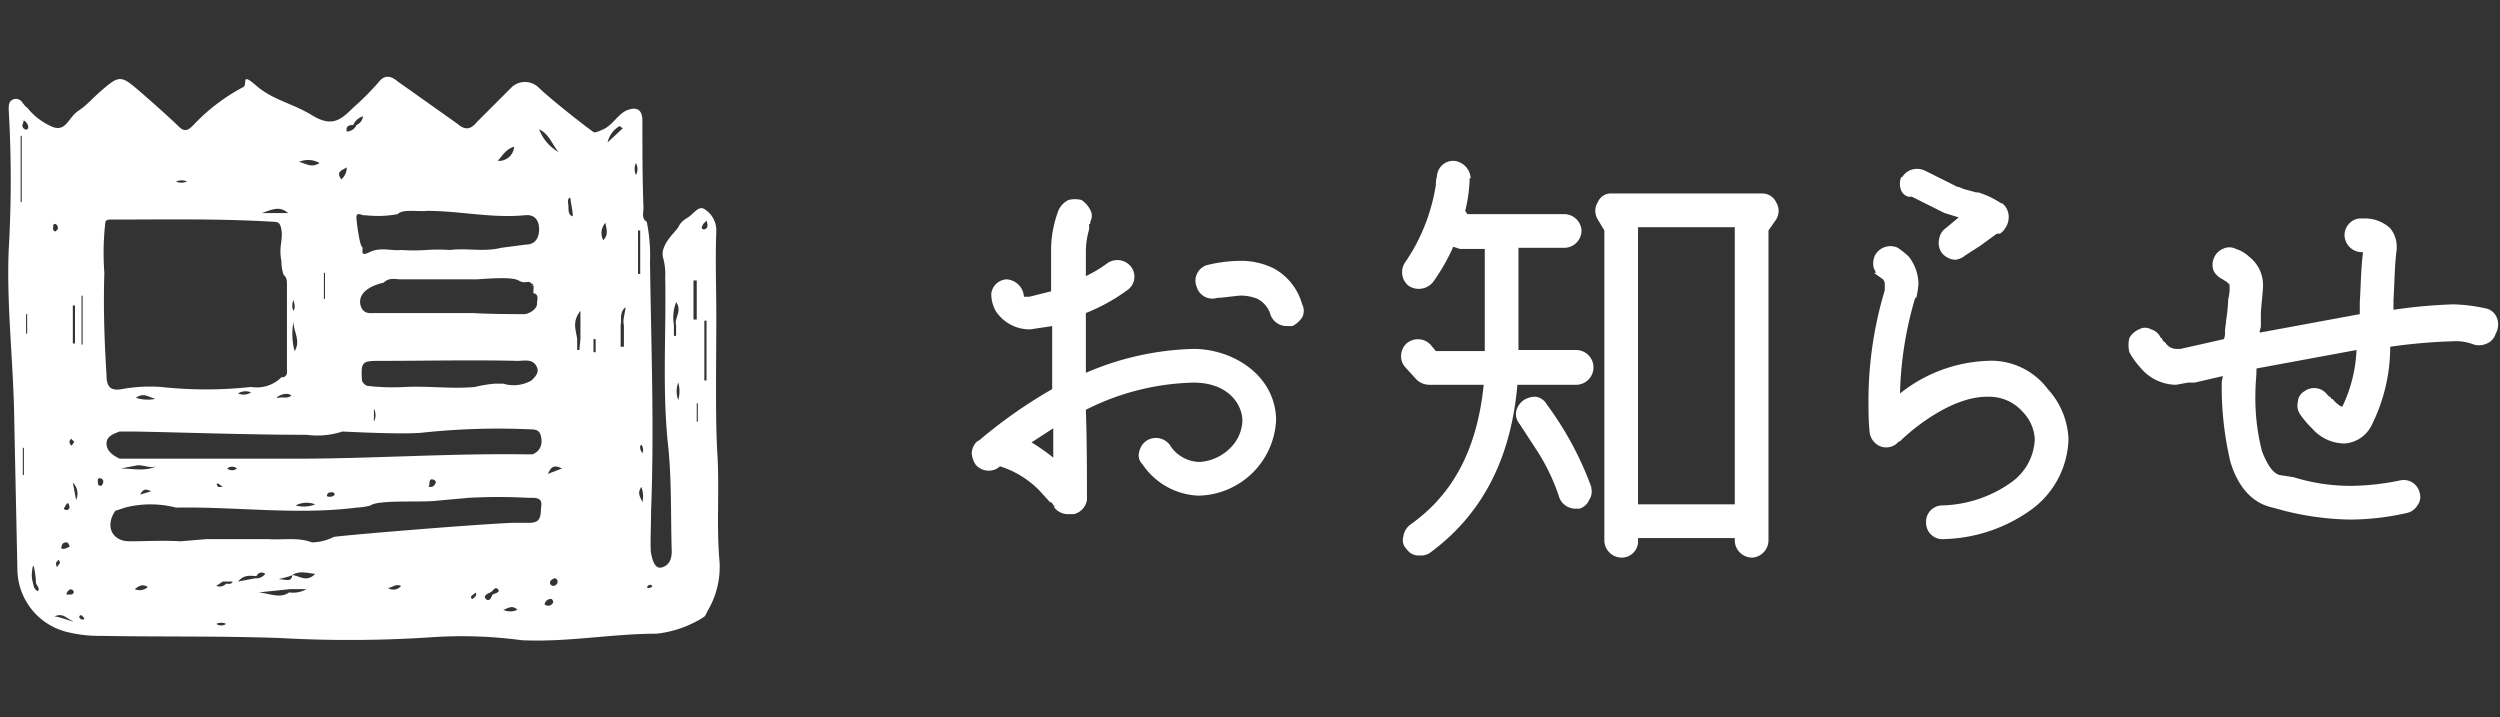 <svg xmlns="http://www.w3.org/2000/svg" viewBox="0 0 230 66"><rect x="0" y="0" width="230" height="66" fill="#333333" stroke="none"/><defs><style>.a{fill:#fff;}.b{fill:none;}</style></defs><title>text_news</title><path class="a" d="M109.8,32.1a26.5,26.5,0,0,0-9.9,2.2V28.8a17.1,17.1,0,0,0,3.8-2.1,1.5,1.5,0,0,0,.4-2.1,1.6,1.6,0,0,0-2.2-.4,11.7,11.7,0,0,1-2,1.2V23a7.5,7.5,0,0,1,.3-1.9v-.5h.1v-.2a1.1,1.1,0,0,0,0-1.1,2.4,2.4,0,0,0-.8-.9,2.4,2.4,0,0,0-1.2,0,2,2,0,0,0-.9.9,10.4,10.4,0,0,0-.7,3.8v3.7l-2,.5h-.5a1.7,1.7,0,0,0-1.6-1.6A1.5,1.5,0,0,0,91.2,27a3.2,3.2,0,0,0,.4,1.6,3.7,3.7,0,0,0,3.1,1.7h.1l2-.3v5.8a44.7,44.7,0,0,0-6.7,4.7.1.1,0,0,0-.1.1h-.1a1.6,1.6,0,0,0-.5,1.1,2.1,2.1,0,0,0,.4,1.1,1.6,1.6,0,0,0,1.1.5,1.5,1.5,0,0,0,1.1-.4,8.8,8.8,0,0,1,3.6,2.2l1,1.1h.1c.1.1.2.2.2.3H97v.2a1.6,1.6,0,0,0,1.3.6h.5A1.6,1.6,0,0,0,100,46c0-2.4,0-5.3-.1-8.3a23,23,0,0,1,9.9-2.5c3.3,0,4.5,2.1,4.5,3.5a3.7,3.7,0,0,1-1.2,2.6,4.4,4.4,0,0,1-2.7,1.2,3.3,3.3,0,0,1-2.8-1.6,1.6,1.6,0,0,0-2.2-.3,1.7,1.7,0,0,0-.6,1,1.1,1.1,0,0,0,.3,1.1,6.5,6.5,0,0,0,5.2,2.9,7.3,7.3,0,0,0,7.1-6.9h0C117.4,34.6,113.5,32.1,109.8,32.1ZM96.9,39.4v2.7a18.6,18.6,0,0,0-2-1.4Z"/><path class="a" d="M117.2,24.7A6.8,6.8,0,0,0,114,24a13.4,13.4,0,0,0-3,.4,1.5,1.5,0,0,0-.9,2,1.5,1.5,0,0,0,1.9,1h.2l1.8-.2a4,4,0,0,1,1.7.3,2.4,2.4,0,0,1,1.2,1.5,1.6,1.6,0,0,0,1.5,1h.5a2.4,2.4,0,0,0,.9-.8,1.3,1.3,0,0,0,0-1.2A5.4,5.4,0,0,0,117.2,24.7Z"/><path class="a" d="M146.4,44.8a30.3,30.3,0,0,0-4.1-7.6,1.4,1.4,0,0,0-1-.7,2,2,0,0,0-1.1.3,1.7,1.7,0,0,0-.7,1,1.4,1.4,0,0,0,.3,1.2l1.5,2.3a18.5,18.5,0,0,1,2.1,4.3,1.6,1.6,0,0,0,1.5,1.2h.4a1.4,1.4,0,0,0,.9-.8,1.4,1.4,0,0,0,.2-1.1Z"/><path class="a" d="M162.1,17.8H148.3a1.3,1.3,0,0,0-1.3.8,1.5,1.5,0,0,0,0,1.6l.6,1V49.7a1.6,1.6,0,0,0,1.6,1.6,1.5,1.5,0,0,0,1.5-1.6v-.2h8.9v.2a1.6,1.6,0,0,0,1.6,1.6,1.6,1.6,0,0,0,1.5-1.6V21.2l.7-1a1.5,1.5,0,0,0,0-1.6A1.4,1.4,0,0,0,162.1,17.8Zm-2.5,3.1V46.4h-8.9V20.9Z"/><path class="a" d="M145,32.2h-5.3V22.8h4.2a1.6,1.6,0,0,0,1.6-1.6,1.6,1.6,0,0,0-1.6-1.5H135l-.2-.3a14.1,14.1,0,0,0,.4-2.7v-.3h.1a1.7,1.7,0,0,0-1.5-1.6,1.5,1.5,0,0,0-1.6,1.4,2.8,2.8,0,0,0-.1.8,17.3,17.3,0,0,1-2.8,7.1,1.6,1.6,0,0,0,.3,2.2,1.7,1.7,0,0,0,2.2-.3,17.7,17.7,0,0,0,1.9-3.3l.6.2h2.3v9.4h-4.5l-.5-.6a1.6,1.6,0,0,0-2.2-.1,1.6,1.6,0,0,0-.5,1.1,1.5,1.5,0,0,0,.4,1.1l1,1.1a1.7,1.7,0,0,0,1.2.5h5c-.6,5.9-2.8,10.1-6.8,12.9a1.7,1.7,0,0,0-.6,1.1,1.1,1.1,0,0,0,.3,1.1,1.3,1.3,0,0,0,1.2.6,1.5,1.5,0,0,0,.9-.2c4.8-3.5,7.5-8.6,8.1-15.5H145a1.6,1.6,0,0,0,1.6-1.6A1.6,1.6,0,0,0,145,32.2Z"/><path class="a" d="M175.6,18.1h.3l3,1.5,1.3.4L179,21a1.5,1.5,0,0,0-.6,1,1.6,1.6,0,0,0,.2,1.2,1.7,1.7,0,0,0,1.3.7,1.8,1.8,0,0,0,.9-.4l1.4-.9,1.5-1.1h.3c.1-.1.3-.2.4-.4a1.8,1.8,0,0,0,.4-1.1,1.6,1.6,0,0,0-.6-1.3h-.1a8.1,8.1,0,0,0-2.1-1h-.2l-1.1-.3-.5-.2h-.1l-3-1.5a1.7,1.7,0,0,0-1.2-.1,1.6,1.6,0,0,0-.9.7h-.1a1.7,1.7,0,0,0,0,1.2A1,1,0,0,0,175.6,18.1Z"/><path class="a" d="M182.8,33.2a13.7,13.7,0,0,0-8,3,33.4,33.4,0,0,1,1.4-8.8h.1a8.3,8.3,0,0,0,.2-1.3,4.2,4.2,0,0,0-.9-2.5,7.8,7.8,0,0,0-1-.8,1.6,1.6,0,0,0-2.1.7,1.7,1.7,0,0,0-.1,1.2l.2.4h-.2l.7.5a.6.6,0,0,1,.3.5v.6a35.3,35.3,0,0,0-1.5,10.1c0,.9,0,1.9.1,2.9a1.6,1.6,0,0,0,1.1,1.4,1.5,1.5,0,0,0,1.6-.5h.1c1.1-1.1,4.7-4.1,8-4.1h.2a4.1,4.1,0,0,1,3.1,1.4,3.9,3.9,0,0,1,1.1,2.5,5.1,5.1,0,0,1-2.2,4,11.4,11.4,0,0,1-6.4,2.1,1.5,1.5,0,0,0-1.4,1.6,1.5,1.5,0,0,0,1.6,1.5,14.4,14.4,0,0,0,8.2-2.8,8.3,8.3,0,0,0,3.3-6.4,7.2,7.2,0,0,0-1.9-4.6A6.5,6.5,0,0,0,182.8,33.2Z"/><path class="a" d="M229.7,29.2a1.4,1.4,0,0,0-.9-.8,15.5,15.5,0,0,0-3.1-.4,47.9,47.9,0,0,0-5.5.5v-.9c.1-1.6.1-3.2.3-4.7v-.2a2.7,2.7,0,0,0-.6-1.7,3.4,3.4,0,0,0-2.4-.9h-.3a1.4,1.4,0,0,0-1.1.5,1.5,1.5,0,0,0-.4,1.1,1.6,1.6,0,0,0,1.6,1.5h.1c-.2,1.5-.2,3.1-.3,4.6v1.1l-9.2,1.7v-.2a1.1,1.1,0,0,0,.1-.5V28.7c.1-1.2.2-2,.2-2.5a3.3,3.3,0,0,0-1.3-2.6,3.1,3.1,0,0,0-1.2-.7,1.3,1.3,0,0,0-1.2,0,1.5,1.5,0,0,0-.8.8,1.5,1.5,0,0,0,0,1.3,1.8,1.8,0,0,0,.8.7c.1.1.4.2.5.4h.1a3.7,3.7,0,0,1-.1,1.4,16.8,16.8,0,0,1-.2,2c0,.3-.1.6-.1,1a1.7,1.7,0,0,1-.1.7l-4,.9h-.4a1.2,1.2,0,0,1-1-.6.5.5,0,0,1-.3-.4h-.1a1.4,1.4,0,0,0-.9-.8,1.1,1.1,0,0,0-1.1,0,1.8,1.8,0,0,0-.9.8,2.8,2.8,0,0,0,0,1.3,7.1,7.1,0,0,0,1,1.4,4.3,4.3,0,0,0,3.3,1.6l1.1-.2h.6l2.6-.6a4.3,4.3,0,0,1-.1.5v1a30.2,30.2,0,0,0,.8,6.4c.7,2.3,2,3.8,3.9,4.2l1.1.3a26.3,26.3,0,0,0,6,.8,23.7,23.7,0,0,0,5.2-.6,1.5,1.5,0,0,0,1-.7,1.3,1.3,0,0,0,.2-1.2,1.5,1.5,0,0,0-1.8-1.1,23.1,23.1,0,0,1-4.6.5,17.8,17.8,0,0,1-5.2-.8l-1.3-.2c-.6-.2-1.1-.9-1.6-2.2a19.6,19.6,0,0,1-.6-5.4c0-.8.1-1.5.1-2.2l9.2-1.7a13.3,13.3,0,0,1-1.3,5.2h-.1a2.5,2.5,0,0,1-.8-.7h-.1a.3.3,0,0,1-.1-.2h-.1l-.2-.2a1.5,1.5,0,0,0-2.1-.3,1.2,1.2,0,0,0-.6,1,1.4,1.4,0,0,0,.2,1.1h0a8.1,8.1,0,0,0,1.1,1.3,4,4,0,0,0,2.9,1.4h.1a3,3,0,0,0,2.5-1.7,16.1,16.1,0,0,0,1.7-7.2,50.7,50.7,0,0,1,5.7-.5,4.6,4.6,0,0,1,2,.3,1.7,1.7,0,0,0,1.2-.1,1.4,1.4,0,0,0,.8-.9A1.7,1.7,0,0,0,229.7,29.2Z"/><path class="a" d="M49,26.2h-.1c.1.1.1.1.1.2Z"/><path class="a" d="M66.2,51.7c-.3-3.3,0-6.6-.2-9.9s-.1-8.4-.1-12.7c0-2.6-.1-5.2,0-7.8a2.3,2.3,0,0,0-1-2c-.6-.5-1.1.4-1.6.7s-.7.5-.9.9-1.7,1.6-1.4,2.8a5.5,5.5,0,0,1,.2,1.8c.1,5.3-.3,10.6.3,15.8.3,3.2.2,6.3.3,9.4,0,.7-.2,1.3-.9,1.5s-.9-.8-1-1.3,0-2.6,0-3.9c.3-7.7,0-15.3-.1-22.9a15.4,15.4,0,0,0-.3-3.7c-.5-.3-.3-.8-.3-1.3-.1-2.6-.1-5.3-.1-8,0-.9-.4-1.3-1.3-1s-1.4,1.4-2.3,1.8-.8.3-1.1.1-3.3-2.5-4.8-3.9A1.8,1.8,0,0,0,47.1,8l-3.2,3.2c-.5.6-1,.9-1.8.2L36.6,7.5c-.6-.5-1.2-.7-1.8.1a25,25,0,0,1-2.3,2.3c-1.2,1.2-2,1.8-3.8.7s-3.6-1.4-5.1-2.7-.8-.2-1.2.1a17.5,17.5,0,0,0-4.6,3.5c-.5.5-.8.7-1.4.1s-2.6-2.4-3.9-3.5S10.9,7,9.6,8.1,8.1,9.6,7.2,10.2s-1.1,1.9-2.3,1.5A5.9,5.9,0,0,1,2.5,9.9c-.2-.1-.2-.2-.4-.4a.7.7,0,0,0-1-.3c-.3.2-.3.5-.3.9A111,111,0,0,1,.8,23c-.2,5,.4,10,.5,15s.2,9.6.3,14.4A6,6,0,0,0,6,58.1a12.4,12.4,0,0,0,3.3.4c5.5.1,11,0,16.5.2a113.7,113.7,0,0,0,14.3-.1,41.5,41.5,0,0,1,7.9.3c4.2.2,8.3-.6,12.4-.6a10.1,10.1,0,0,0,4.3-1.5c.2-.1.3-.4.4-.6A7.9,7.9,0,0,0,66.2,51.7ZM2,18.6H1.9V12.5H2Zm.2,25.1H2.1V41.2h.1Zm.3-13H2.4V28.9h.1Zm.1-19c0,.1-.1.3-.3.2s-.3-.3-.2-.5,0-.3.1-.3S2.6,11.4,2.6,11.7ZM6.7,28.1h.2v3.5H6.7ZM6.4,40.6c0-.1.2-.3.2-.2s.3.2.2.3l-.2.3A.4.4,0,0,1,6.4,40.6Zm-.4,6c0-.1.1-.2.2-.3s.2.3.2.4-.2.3-.4.2S5.9,46.7,6,46.6Zm-.3,3.6c0-.2.2-.3.4-.3s.2.2.3.3-.4.3-.6.3S5.6,50.3,5.7,50.2Zm-.2,1.6c0,.1-.1.1-.2.3s-.2-.3-.1-.4.1-.1.2-.2A.4.4,0,0,1,5.5,51.8Zm-2,2.6c-.4-.2-.4-.5-.5-.9s-.1-.7,0-1.3.3.9.3,1.3S3.7,54,3.5,54.4ZM4.9,20.8c0-.1,0-.2.2-.2a.4.4,0,0,1,.2.5l-.2.2C4.8,21.2,4.9,21,4.9,20.8ZM5,56.7c.8-.3,1,.1,1.6.4S5.7,56.8,5,56.7Zm1.5-2H6.1c.1-.4.4-.6.6-.4S6.7,54.7,6.5,54.7ZM7,46l-.3-1.6A1.4,1.4,0,0,1,7,46ZM51.4,14a4.1,4.1,0,0,1-1.8-2.1C50.5,12.3,50.8,13.3,51.4,14Zm-4.1-.5a1.4,1.4,0,0,1-1.5,1.3C46.3,14.2,46.6,13.7,47.3,13.5ZM36.6,19.7h0c.4-.5,1.9-.2,2.7-.3,3,0,6,.7,9,.4,1-.1,1.3.6,1.3,1.3s-.3,1.4-1.2,1.4l-2.3.3c-1.6.4-3.2,0-4.7.2a16.2,16.2,0,0,0-2.2,0,17.7,17.7,0,0,1-2.3,0h0c-.9.1-1.9-.3-2.9.2s-.5-.3-.7-.5-.4-1.6-.5-2.5.5-.3.8-.4A10.1,10.1,0,0,0,36.6,19.7ZM33.8,35.5a.8.8,0,0,1-.5-.5c-.1-1.7,0-1.8,1.6-1.8,4.3,0,8.5-.1,12.7,0,.6,0,1.3-.2,1.7.4s0,1-.4,1.4a3.3,3.3,0,0,1-2.6.3h-.8a11.3,11.3,0,0,0-1.8.3c-2.1.2-4.2-.1-6.4,0A20.5,20.5,0,0,1,33.8,35.5Zm.6,3.3V37.6A1.3,1.3,0,0,1,34.4,38.8ZM49.1,27h.1c.4.2.2.6.2,1s-.7.9-1.2.9-3.2,0-4.7-.1h-9c-.4,0-.9.1-1.2-.4s-.5-1.8,2-2.4c.5-.5,1.1-.3,1.6-.3h6.9c.4,0,3.2-.3,3.9.1s.9-.1,1.2.3H49C49.2,26.4,49,26.8,49.1,27ZM32.5,11.5h0a1.4,1.4,0,0,1,.9-.8,1,1,0,0,1-.6.8,1,1,0,0,1-.9.6C31.8,11.6,32.1,11.5,32.5,11.5Zm-.6,3.9a1.4,1.4,0,0,1-.5,1.1C30.9,15.8,31.4,15.7,31.9,15.4Zm-2.1,9.7h.1v2.4h-.1ZM29.4,15c-.8.5-1.3,0-1.9-.1A2.1,2.1,0,0,1,29.4,15ZM27,27.6c.1.4.2.7,0,1A1.2,1.2,0,0,1,27,27.6Zm.1,4.7a6.2,6.2,0,0,1-.1-2.7C27,30.5,27.7,31.4,27.1,32.3Zm-.6-12.7H24.1C25,19.3,25.7,18.9,26.5,19.6Zm.3,16.8c-.4.3-.7.1-1.2.2S26.3,35.9,26.8,36.4ZM17.2,16.7a1.2,1.2,0,0,1-1,0A1.2,1.2,0,0,1,17.2,16.7ZM7.5,27.2h.1v4.5H7.5ZM7.6,57c-.1,0-.3-.1-.3-.2s0-.2.2-.2l.2.2C7.8,57,7.7,57,7.6,57ZM9.3,44.7c-.3,0-.3-.2-.3-.4s0-.3.2-.3a.3.3,0,0,1,.3.3A.5.5,0,0,1,9.3,44.7Zm.3-19.6a24.6,24.6,0,0,1,.1-4.7c.1-.2.3-.2.5-.2,5,0,9.9-.1,14.9.2.6,0,.7.2.8.8s-.1,1.3-.1,1.9.1.8.1,1.2a3.6,3.6,0,0,0,.2,1c.3.2.3.6.3.9v7.7c0,.3.1.6-.3.8h-.2a3.2,3.2,0,0,1-2.8.9h0a38.4,38.4,0,0,1-8.3,0,14.5,14.5,0,0,0-3.6.2c-1.1.2-1.4-.3-1.4-1.3C9.6,31.4,9.5,28.2,9.6,25.1Zm13.5,11a1.3,1.3,0,0,1-1.2.1A1.3,1.3,0,0,1,23.1,36.1Zm-8.8.6a3.7,3.7,0,0,1-1.8-.1C13.2,36.1,13.6,36.5,14.3,36.7Zm-3.3,3h1.4c5.2.1,10.5.3,15.8.3a7.4,7.4,0,0,0,3.3-.3c.1,0,5.6.3,7.4.1a65.5,65.5,0,0,1,9.9-.3c.7,0,.9.2,1,.8s-.1,1.2-.8,1.5h-.6c-7.1-.1-14.2.4-21.2.4H11c-.6-.3-1.2-.7-1.2-1.4S10.5,39.9,11,39.7Zm29.1,4.7c-.1.2-.2.4-.5.4s-.1-.1-.1-.2,0-.5.2-.5S40.1,44.2,40.1,44.4Zm-9.3,1.1a.5.5,0,0,1-.4.2c-.2,0-.4,0-.3-.2s.2-.2.3-.2S30.7,45.2,30.8,45.5Zm-1.8.9a2.8,2.8,0,0,1-1.8.1A2.2,2.2,0,0,1,29,46.4Zm-2.7-3.1h0Zm-4.5-.2a.7.7,0,0,1-.9,0A.7.7,0,0,1,21.8,43.1Zm-1.3,1.7h-.4c-.1,0-.1-.2-.2-.3h.2Zm-9.4-1.7,1.6-.3c.6,0,1.1.3,1.7.1C13.3,43.4,12.2,43.1,11.1,43.1Zm2.8,2.1-1,.3C13.2,44.9,13.5,45,13.9,45.2Zm-1.5,9c.4-.3.7-.5,1.2-.2A1.1,1.1,0,0,1,12.4,54.2Zm3-.6h0Zm4.5,3.8a1,1,0,0,1,.9,0A.8.8,0,0,1,19.9,57.4Zm.9-3.7a.8.8,0,0,1-.9.2l.6-.4h.9C21.3,53.8,21,53.7,20.8,53.7Zm1.1-.2c.6-.7,1.2-.5,1.7-.5h0a.5.5,0,0,1,.8-.2,1,1,0,0,1-.9.4Zm4.7,1c-.8.6-1.8.1-2.8,0l2.9-.3h1.5A2.5,2.5,0,0,1,26.6,54.5Zm.3-1.6h0c-.1.7-.6.4-1.1.4s.8-.2,1.1-.4h0c.6-.4,1.3-.2,2.1-.1C28.2,53.6,27.6,53,26.9,52.9ZM38.1,58h0Zm-2.4-3.9c.5-.1.7-.4,1.2-.2A.9.9,0,0,1,35.7,54.1Zm-5-4.7a4.6,4.6,0,0,1-2,.5h0c-1.3-.5-2.7-.2-4-.3H19l-2.4.2c-1.6-.1-3.2,0-4.7,0s-2.3-1.3-1.3-2.8l.9-.3h0a9.4,9.4,0,0,1,4.7,0c5.5-.1,11.1.7,16.6,0a5.9,5.9,0,0,0,1.3-.2c.6-.5,4.3-.3,5.7-.4l3.3-.3a50.5,50.5,0,0,1,5.5,0c.5,0,1.3-.1,1.2.7s.1,1.6-1.1,1.6H47.1C42.8,48.3,31,49.3,30.7,49.4Zm12.8,5.7c-.2,0-.2-.2-.1-.3l.4-.3v.3Zm1.8-.4c-.1.3-.3.7-.6.4s.2-.5.4-.6h0c.2,0,.4-.6.7-.3S45.5,54.6,45.3,54.7Zm1,1.4c.4-.1.8-.5,1.3,0A1.5,1.5,0,0,1,46.3,56.1Zm.9,1.9h0Zm3.7-2.6a.5.5,0,0,1-.8.2.6.6,0,0,1,.6-.5C50.8,55.1,50.9,55.3,50.9,55.4Zm0-1.5a.3.3,0,0,1-.3-.3c0-.2.2-.3.4-.4a.3.3,0,0,1,.3.3A.4.4,0,0,1,50.9,53.9Zm-.5-10.3c.3-.6.5-.9,1.3-.5Zm2.3-23.7c-.4-.1-.4-.5-.4-.8h0c0-.3-.1-.6,0-.8s.2-.1.2.1S52.7,19.4,52.7,19.9Zm.6,12.3h-.2v-1c-.1-.8-.5-1.6.3-2.6v2.6h0Zm1.5.2h-.2V31.2h.2Zm.7-10.3a1.4,1.4,0,0,1,.2-1.6C55.8,21.1,56,21.6,55.5,22.1ZM57,11.6l.3.2-1.4,1.3A2.3,2.3,0,0,1,57,11.6Zm.4,18.3v2h-.3v-2h0c.1-.5-.1-1,.3-1.5S57.2,29.4,57.4,29.9ZM58.5,15a1.1,1.1,0,0,1,0,1.1A1.4,1.4,0,0,1,58.5,15Zm.2,8.7V21.2h.2v2.5h0v1.5h-.2Zm.4,22.5c-.2-.5-.5-.8-.1-1.4A2.3,2.3,0,0,1,59.1,46.2Zm0-4.5c-.2-.3-.3-.6-.1-.8A.8.8,0,0,1,59.1,41.7Zm.6,12.4c-.2,0-.2-.1-.1-.2s.2-.1.3-.1a.3.3,0,0,1,.1.2ZM62,29.9a4,4,0,0,1,.2-2.1c.6.8-.2,1.5,0,2.1h0v1H62Zm.4,6.9a2.2,2.2,0,0,1,0-1.6A2.9,2.9,0,0,1,62.4,36.8Zm1.7-7.4h-.3V25.8h.3Zm.1,9.4h-.1V37.1h.1ZM65,35h-.2V29.5H65Zm-.2-13.9c-.4,0-.2-.3-.1-.5l.3-.3C65.1,20.6,65.2,21,64.8,21.1Z"/><rect class="b" width="230" height="66"/></svg>
